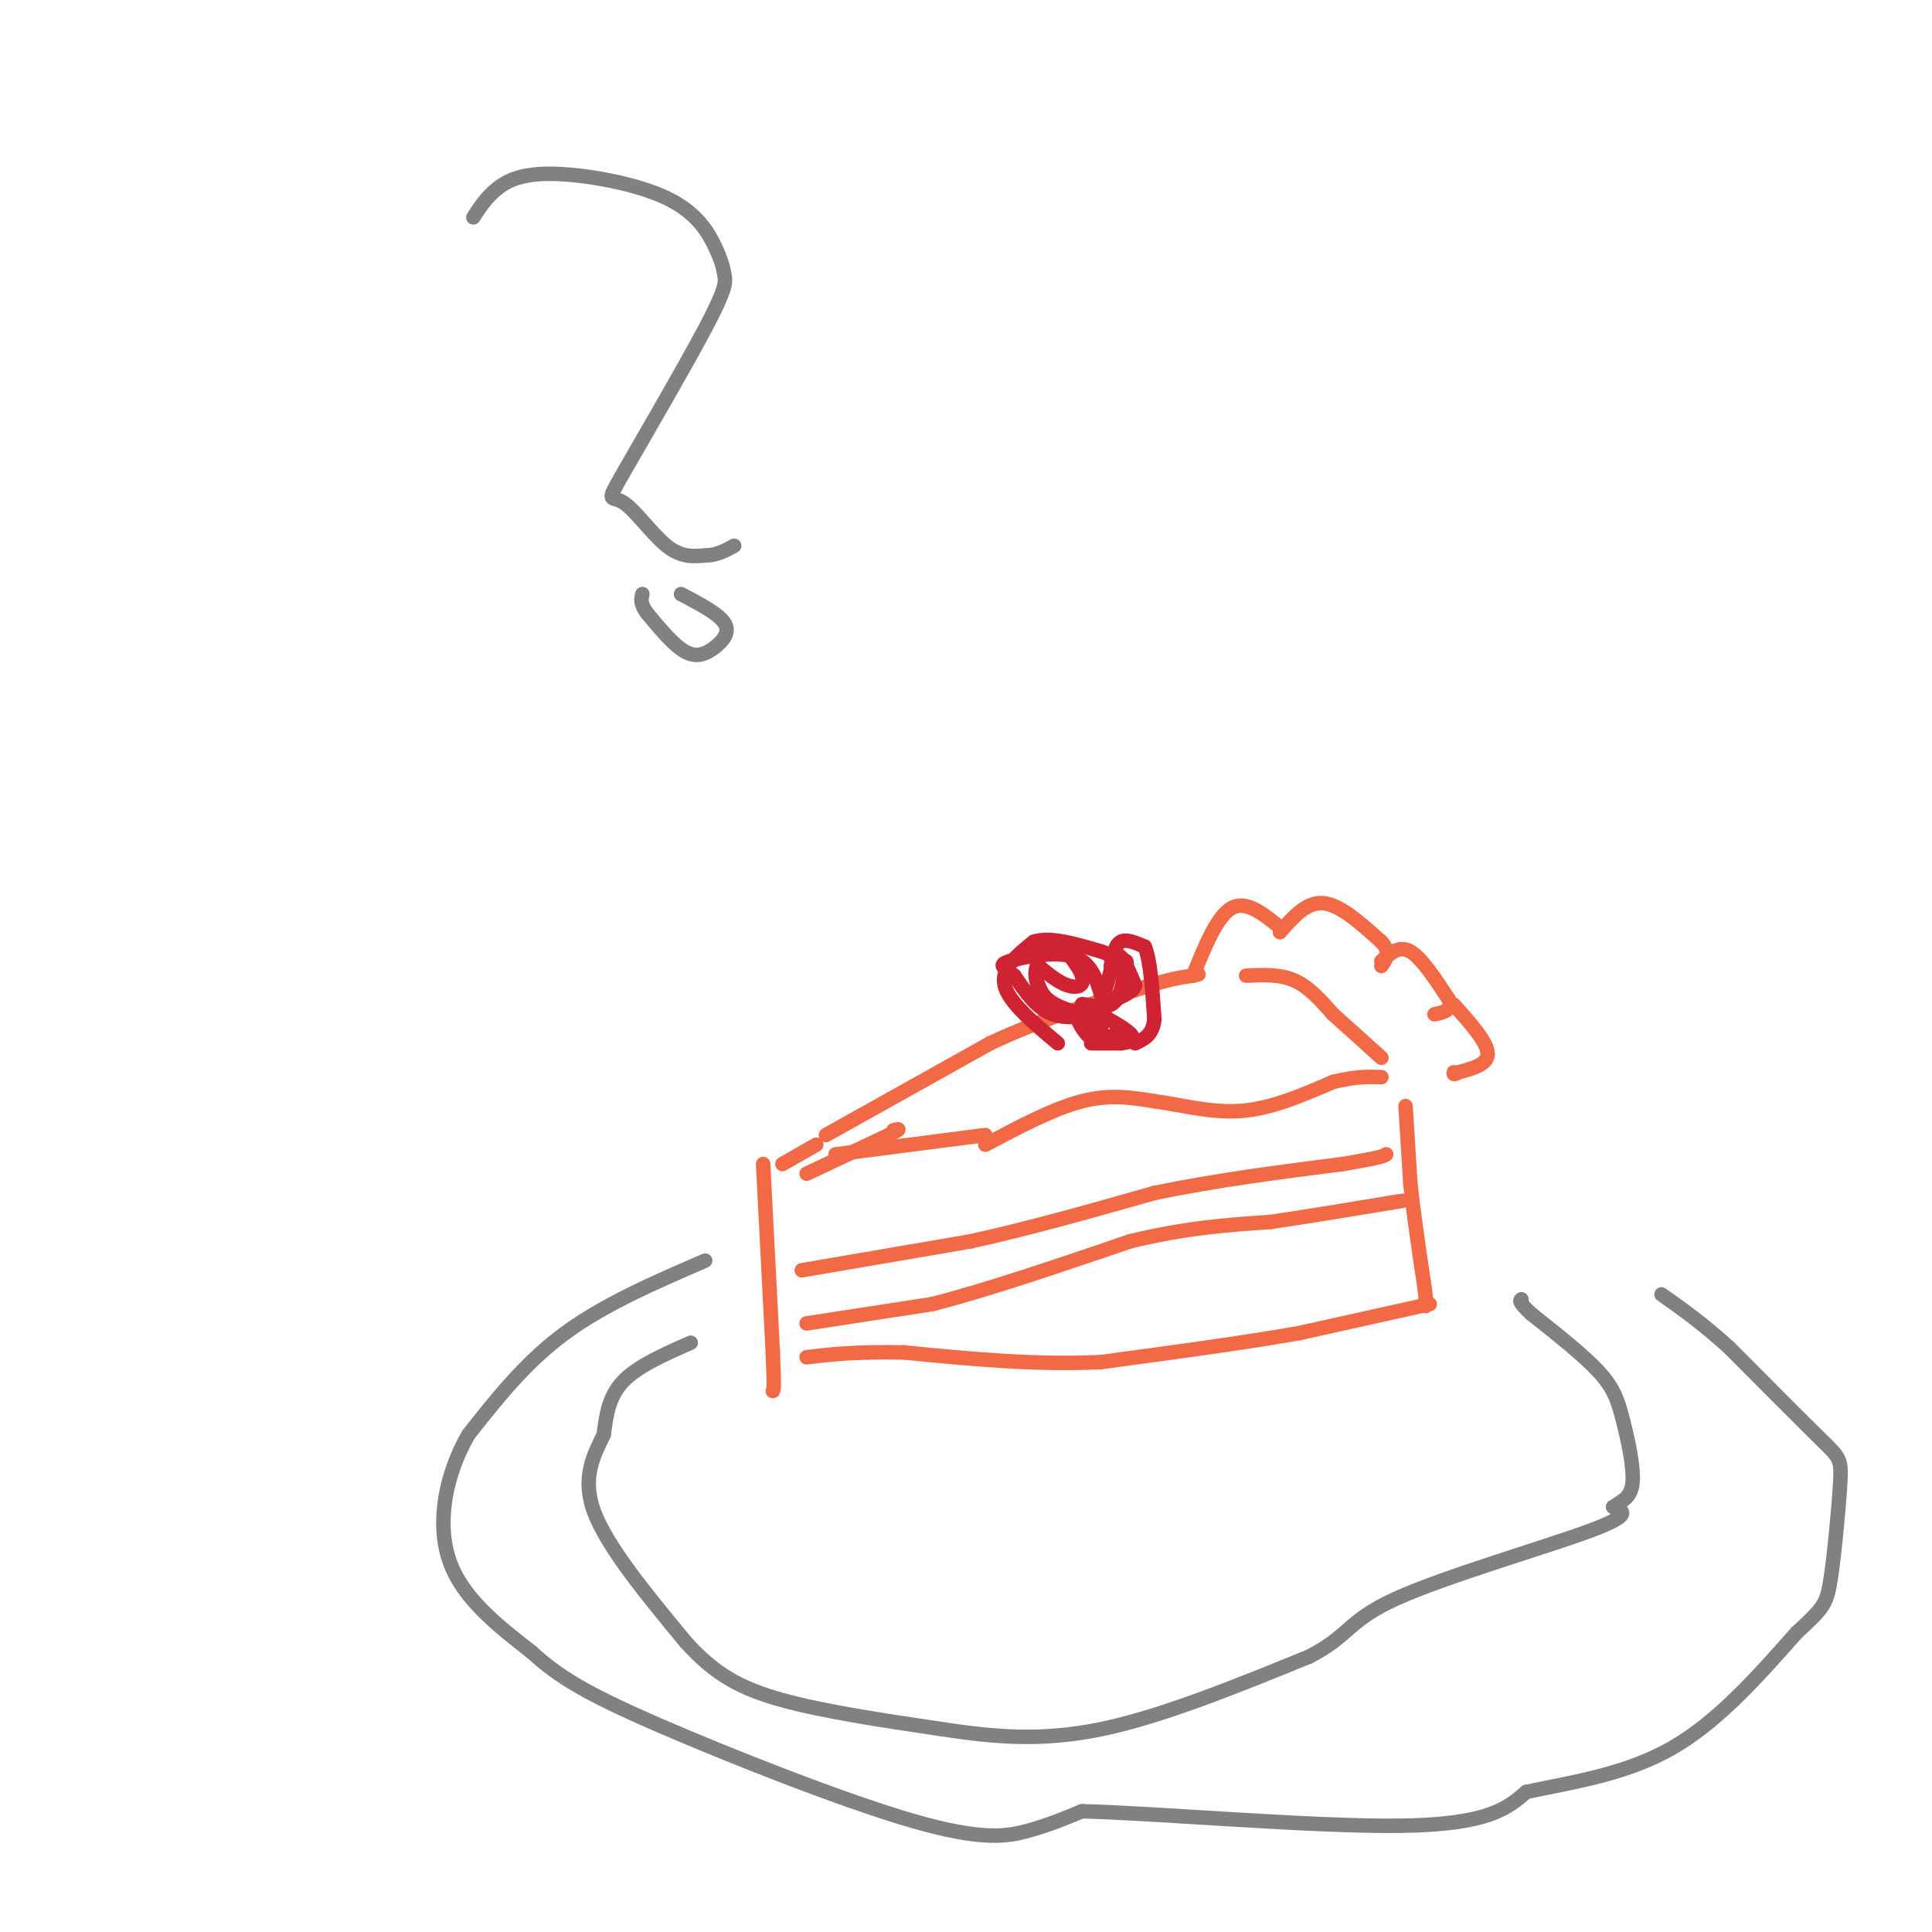 <svg viewBox='0 0 400 400' version='1.1' xmlns='http://www.w3.org/2000/svg' xmlns:xlink='http://www.w3.org/1999/xlink'><g fill='none' stroke='#808282' stroke-width='3' stroke-linecap='round' stroke-linejoin='round'><path d='M146,261c-10.417,4.500 -20.833,9.000 -29,15c-8.167,6.000 -14.083,13.500 -20,21'/><path d='M97,297c-4.756,8.200 -6.644,18.200 -4,26c2.644,7.800 9.822,13.400 17,19'/><path d='M110,342c5.654,5.169 11.289,8.592 26,15c14.711,6.408 38.499,15.802 53,20c14.501,4.198 19.715,3.199 24,2c4.285,-1.199 7.643,-2.600 11,-4'/><path d='M224,375c15.222,0.356 47.778,3.244 66,3c18.222,-0.244 22.111,-3.622 26,-7'/><path d='M316,371c9.556,-2.022 20.444,-3.578 30,-9c9.556,-5.422 17.778,-14.711 26,-24'/><path d='M372,338c5.483,-5.075 6.191,-5.762 7,-11c0.809,-5.238 1.718,-15.026 2,-20c0.282,-4.974 -0.062,-5.136 -4,-9c-3.938,-3.864 -11.469,-11.432 -19,-19'/><path d='M358,279c-5.500,-5.000 -9.750,-8.000 -14,-11'/></g>
<g fill='none' stroke='#f26946' stroke-width='3' stroke-linecap='round' stroke-linejoin='round'><path d='M158,241c0.000,0.000 2.000,39.000 2,39'/><path d='M160,280c0.333,7.833 0.167,7.917 0,8'/><path d='M173,239c0.000,0.000 31.000,-4.000 31,-4'/><path d='M204,237c7.083,-3.750 14.167,-7.500 20,-9c5.833,-1.500 10.417,-0.750 15,0'/><path d='M239,228c5.489,0.711 11.711,2.489 18,2c6.289,-0.489 12.644,-3.244 19,-6'/><path d='M276,224c4.833,-1.167 7.417,-1.083 10,-1'/><path d='M171,235c0.000,0.000 34.000,-19.000 34,-19'/><path d='M205,216c10.667,-5.000 20.333,-8.000 30,-11'/><path d='M235,205c7.000,-2.333 9.500,-2.667 12,-3'/><path d='M247,202c2.000,-0.500 1.000,-0.250 0,0'/><path d='M247,202c2.500,-6.167 5.000,-12.333 8,-14c3.000,-1.667 6.500,1.167 10,4'/><path d='M265,193c2.750,-3.167 5.500,-6.333 9,-6c3.500,0.333 7.750,4.167 12,8'/><path d='M286,195c2.000,2.167 1.000,3.583 0,5'/><path d='M286,199c1.833,-1.667 3.667,-3.333 6,-2c2.333,1.333 5.167,5.667 8,10'/><path d='M300,207c0.833,2.167 -1.083,2.583 -3,3'/><path d='M301,208c3.417,3.833 6.833,7.667 7,10c0.167,2.333 -2.917,3.167 -6,4'/><path d='M302,222c-1.167,0.667 -1.083,0.333 -1,0'/><path d='M258,202c3.500,-0.167 7.000,-0.333 10,1c3.000,1.333 5.500,4.167 8,7'/><path d='M276,210c3.000,2.667 6.500,5.833 10,9'/><path d='M291,229c0.000,0.000 1.000,16.000 1,16'/><path d='M292,245c0.667,6.333 1.833,14.167 3,22'/><path d='M295,267c0.500,4.167 0.250,3.583 0,3'/><path d='M169,237c0.000,0.000 -7.000,4.000 -7,4'/><path d='M167,243c0.000,0.000 17.000,-8.000 17,-8'/><path d='M184,235c3.000,-1.500 2.000,-1.250 1,-1'/><path d='M166,263c0.000,0.000 35.000,-6.000 35,-6'/><path d='M201,257c12.167,-2.667 25.083,-6.333 38,-10'/><path d='M239,247c12.833,-2.667 25.917,-4.333 39,-6'/><path d='M278,241c8.000,-1.333 8.500,-1.667 9,-2'/><path d='M167,274c0.000,0.000 26.000,-4.000 26,-4'/><path d='M193,270c11.167,-2.833 26.083,-7.917 41,-13'/><path d='M234,257c11.667,-2.833 20.333,-3.417 29,-4'/><path d='M263,253c9.000,-1.333 17.000,-2.667 25,-4'/><path d='M288,249c4.167,-0.667 2.083,-0.333 0,0'/><path d='M296,270c0.000,0.000 -27.000,6.000 -27,6'/><path d='M269,276c-11.333,2.000 -26.167,4.000 -41,6'/><path d='M228,282c-13.667,0.667 -27.333,-0.667 -41,-2'/><path d='M187,280c-10.167,-0.167 -15.083,0.417 -20,1'/></g>
<g fill='none' stroke='#cf2233' stroke-width='3' stroke-linecap='round' stroke-linejoin='round'><path d='M219,216c-5.083,-4.250 -10.167,-8.500 -11,-12c-0.833,-3.500 2.583,-6.250 6,-9'/><path d='M214,195c3.333,-1.167 8.667,0.417 14,2'/><path d='M228,197c2.667,0.833 2.333,1.917 2,3'/><path d='M230,200c0.417,-2.167 0.833,-4.333 2,-5c1.167,-0.667 3.083,0.167 5,1'/><path d='M237,196c1.167,2.667 1.583,8.833 2,15'/><path d='M239,211c-0.333,3.333 -2.167,4.167 -4,5'/><path d='M229,216c-1.750,0.000 -3.500,0.000 -3,0c0.500,0.000 3.250,0.000 6,0'/><path d='M232,216c1.822,-0.178 3.378,-0.622 2,-2c-1.378,-1.378 -5.689,-3.689 -10,-6'/><path d='M224,208c-0.356,-0.533 3.756,1.133 6,0c2.244,-1.133 2.622,-5.067 3,-9'/><path d='M233,199c0.500,-0.500 0.250,2.750 0,6'/><path d='M233,205c-2.071,2.357 -7.250,5.250 -11,5c-3.750,-0.250 -6.071,-3.643 -7,-6c-0.929,-2.357 -0.464,-3.679 0,-5'/><path d='M215,199c0.287,-2.059 1.005,-4.707 3,-4c1.995,0.707 5.268,4.767 6,7c0.732,2.233 -1.077,2.638 -3,2c-1.923,-0.638 -3.962,-2.319 -6,-4'/><path d='M215,200c-1.067,0.533 -0.733,3.867 1,6c1.733,2.133 4.867,3.067 8,4'/><path d='M224,210c2.357,0.524 4.250,-0.167 3,0c-1.250,0.167 -5.643,1.190 -9,0c-3.357,-1.190 -5.679,-4.595 -8,-8'/><path d='M210,202c-2.167,-1.762 -3.583,-2.167 -1,-3c2.583,-0.833 9.167,-2.095 13,-1c3.833,1.095 4.917,4.548 6,8'/><path d='M228,206c1.422,-0.800 1.978,-6.800 3,-8c1.022,-1.200 2.511,2.400 4,6'/><path d='M235,204c-0.500,1.667 -3.750,2.833 -7,4'/></g>
<g fill='none' stroke='#808282' stroke-width='3' stroke-linecap='round' stroke-linejoin='round'><path d='M143,278c-5.500,2.417 -11.000,4.833 -14,8c-3.000,3.167 -3.500,7.083 -4,11'/><path d='M125,297c-1.911,4.067 -4.689,8.733 -2,16c2.689,7.267 10.844,17.133 19,27'/><path d='M142,340c5.933,6.600 11.267,9.600 20,12c8.733,2.400 20.867,4.200 33,6'/><path d='M195,358c10.556,1.600 20.444,2.600 33,0c12.556,-2.600 27.778,-8.800 43,-15'/><path d='M271,343c8.405,-4.262 7.917,-7.417 18,-12c10.083,-4.583 30.738,-10.595 40,-14c9.262,-3.405 7.131,-4.202 5,-5'/><path d='M334,312c1.766,-1.239 3.679,-1.837 4,-5c0.321,-3.163 -0.952,-8.890 -2,-13c-1.048,-4.110 -1.871,-6.603 -5,-10c-3.129,-3.397 -8.565,-7.699 -14,-12'/><path d='M317,272c-2.667,-2.500 -2.333,-2.750 -2,-3'/><path d='M98,45c1.375,-2.115 2.750,-4.229 5,-6c2.250,-1.771 5.375,-3.198 12,-3c6.625,0.198 16.750,2.022 23,5c6.250,2.978 8.625,7.111 10,10c1.375,2.889 1.751,4.533 2,6c0.249,1.467 0.371,2.758 -4,11c-4.371,8.242 -13.233,23.436 -17,30c-3.767,6.564 -2.437,4.498 0,6c2.437,1.502 5.982,6.572 9,9c3.018,2.428 5.509,2.214 8,2'/><path d='M146,115c2.333,0.000 4.167,-1.000 6,-2'/><path d='M141,123c3.899,2.048 7.798,4.095 9,6c1.202,1.905 -0.292,3.667 -2,5c-1.708,1.333 -3.631,2.238 -6,1c-2.369,-1.238 -5.185,-4.619 -8,-8'/><path d='M134,127c-1.500,-2.000 -1.250,-3.000 -1,-4'/></g>
<g fill='none' stroke='#cf2233' stroke-width='3' stroke-linecap='round' stroke-linejoin='round'><path d='M228,213c-2.333,-1.844 -4.667,-3.689 -5,-3c-0.333,0.689 1.333,3.911 3,5c1.667,1.089 3.333,0.044 5,-1'/></g>
</svg>